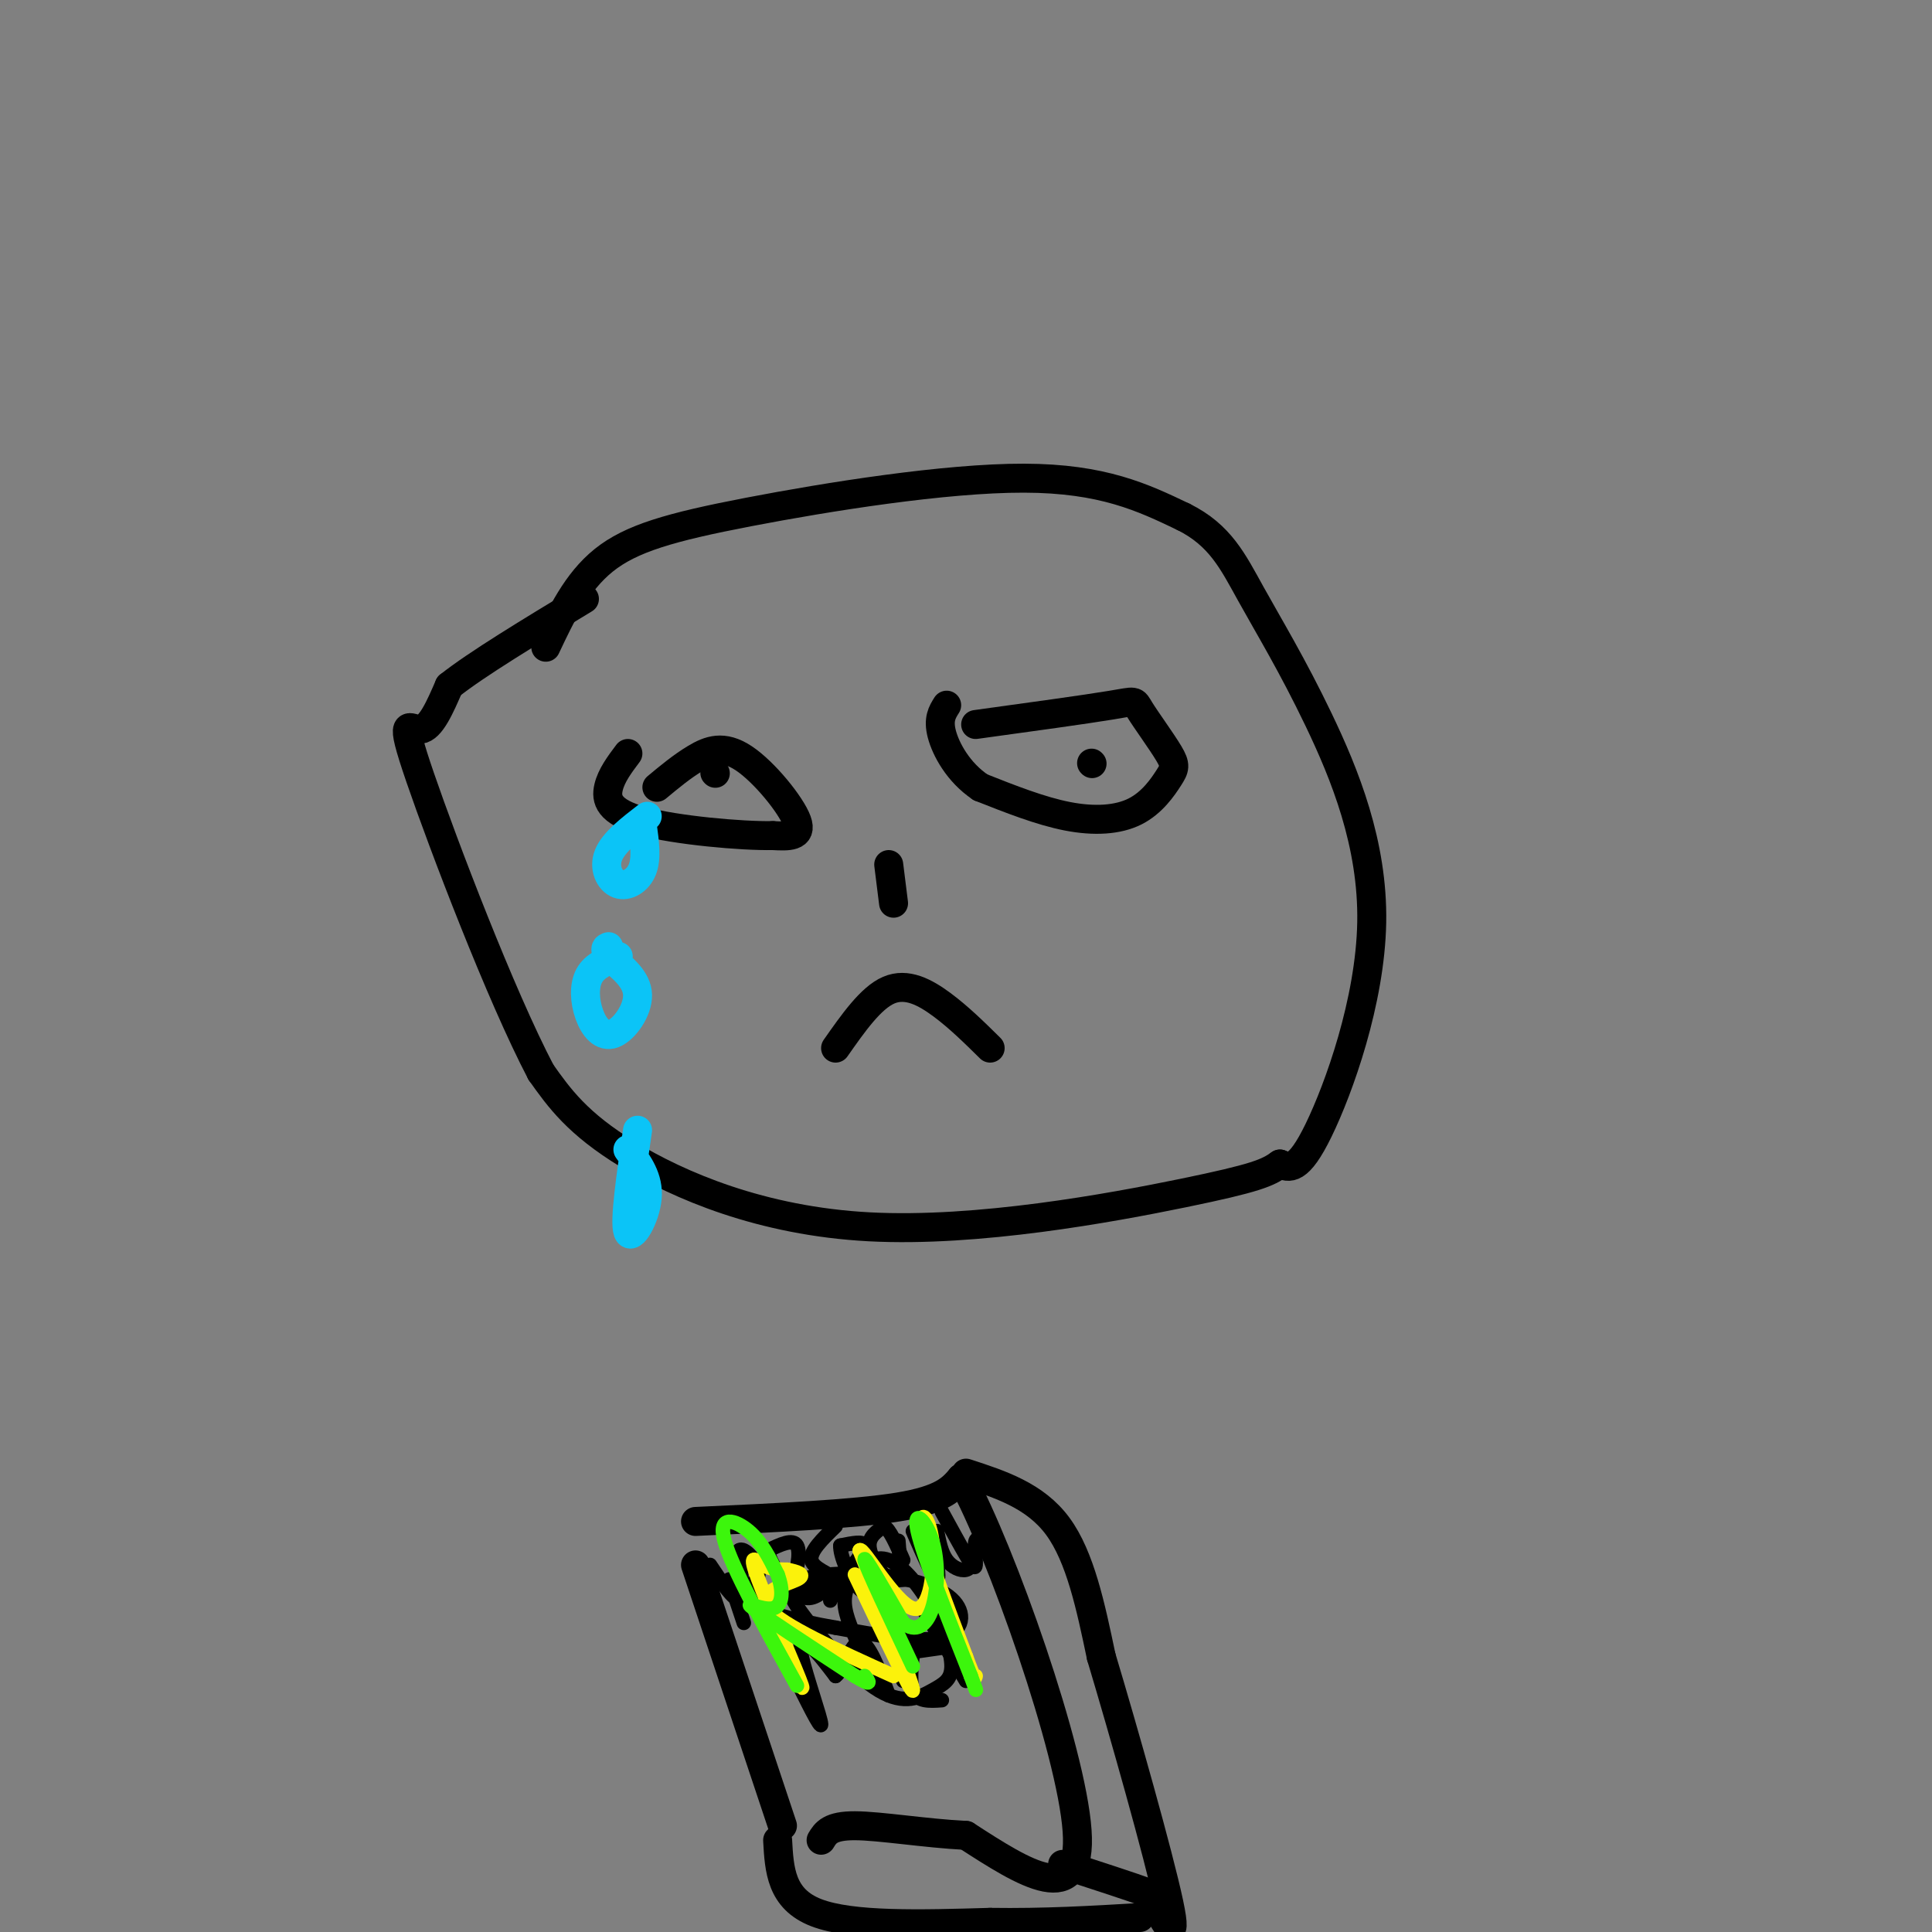 <svg viewBox='0 0 400 400' version='1.1' xmlns='http://www.w3.org/2000/svg' xmlns:xlink='http://www.w3.org/1999/xlink'><rect x="0" y="0" width="400" height="400" fill="#808080" stroke="none"/><g fill='none' stroke='rgb(0,0,0)' stroke-width='6' stroke-linecap='round' stroke-linejoin='round'><path d='M113,134c3.179,-6.732 6.357,-13.464 12,-18c5.643,-4.536 13.750,-6.875 30,-10c16.250,-3.125 40.643,-7.036 57,-7c16.357,0.036 24.679,4.018 33,8'/><path d='M245,107c7.645,3.788 10.259,9.258 14,16c3.741,6.742 8.611,14.756 14,26c5.389,11.244 11.297,25.720 11,42c-0.297,16.280 -6.799,34.366 -11,43c-4.201,8.634 -6.100,7.817 -8,7'/><path d='M265,241c-2.568,1.833 -4.987,2.914 -20,6c-15.013,3.086 -42.619,8.177 -65,7c-22.381,-1.177 -39.537,-8.622 -50,-15c-10.463,-6.378 -14.231,-11.689 -18,-17'/><path d='M112,222c-8.369,-15.940 -20.292,-47.292 -25,-61c-4.708,-13.708 -2.202,-9.774 0,-10c2.202,-0.226 4.101,-4.613 6,-9'/><path d='M93,142c5.667,-4.500 16.833,-11.250 28,-18'/><path d='M136,163c2.607,-2.167 5.214,-4.333 8,-6c2.786,-1.667 5.750,-2.833 10,0c4.250,2.833 9.786,9.667 11,13c1.214,3.333 -1.893,3.167 -5,3'/><path d='M160,173c-6.417,0.119 -19.958,-1.083 -27,-3c-7.042,-1.917 -7.583,-4.548 -7,-7c0.583,-2.452 2.292,-4.726 4,-7'/><path d='M148,160c0.000,0.000 0.100,0.100 0.1,0.1'/><path d='M202,150c11.327,-1.557 22.655,-3.115 28,-4c5.345,-0.885 4.708,-1.098 6,1c1.292,2.098 4.515,6.507 6,9c1.485,2.493 1.233,3.070 0,5c-1.233,1.930 -3.447,5.212 -7,7c-3.553,1.788 -8.444,2.082 -14,1c-5.556,-1.082 -11.778,-3.541 -18,-6'/><path d='M203,163c-4.622,-3.111 -7.178,-7.889 -8,-11c-0.822,-3.111 0.089,-4.556 1,-6'/><path d='M226,158c0.000,0.000 0.100,0.100 0.1,0.1'/><path d='M173,217c3.644,-5.200 7.289,-10.400 11,-12c3.711,-1.600 7.489,0.400 11,3c3.511,2.600 6.756,5.800 10,9'/><path d='M184,179c0.000,0.000 1.000,8.000 1,8'/></g>
<g fill='none' stroke='rgb(11,196,247)' stroke-width='6' stroke-linecap='round' stroke-linejoin='round'><path d='M134,169c-3.458,2.667 -6.917,5.333 -8,8c-1.083,2.667 0.208,5.333 2,6c1.792,0.667 4.083,-0.667 5,-3c0.917,-2.333 0.458,-5.667 0,-9'/><path d='M133,171c0.000,-1.500 0.000,-0.750 0,0'/><path d='M128,198c-2.434,0.957 -4.868,1.914 -6,4c-1.132,2.086 -0.963,5.301 0,8c0.963,2.699 2.721,4.880 5,4c2.279,-0.880 5.080,-4.823 5,-8c-0.080,-3.177 -3.040,-5.589 -6,-8'/><path d='M126,198c-1.000,-1.667 -0.500,-1.833 0,-2'/><path d='M132,234c-1.378,9.422 -2.756,18.844 -2,21c0.756,2.156 3.644,-2.956 4,-7c0.356,-4.044 -1.822,-7.022 -4,-10'/></g>
<g fill='none' stroke='rgb(0,0,0)' stroke-width='6' stroke-linecap='round' stroke-linejoin='round'><path d='M144,324c0.000,0.000 18.000,54.000 18,54'/><path d='M144,315c16.417,-0.750 32.833,-1.500 42,-3c9.167,-1.500 11.083,-3.750 13,-6'/><path d='M199,306c8.378,15.244 22.822,56.356 24,73c1.178,16.644 -10.911,8.822 -23,1'/><path d='M200,380c-8.378,-0.422 -17.822,-1.978 -23,-2c-5.178,-0.022 -6.089,1.489 -7,3'/><path d='M200,305c7.167,2.333 14.333,4.667 19,11c4.667,6.333 6.833,16.667 9,27'/><path d='M228,343c4.689,15.622 11.911,41.178 14,51c2.089,9.822 -0.956,3.911 -4,-2'/><path d='M238,392c-3.667,-1.333 -10.833,-3.667 -18,-6'/><path d='M161,381c0.333,6.083 0.667,12.167 8,15c7.333,2.833 21.667,2.417 36,2'/><path d='M205,398c11.167,0.167 21.083,-0.417 31,-1'/></g>
<g fill='none' stroke='rgb(0,0,0)' stroke-width='3' stroke-linecap='round' stroke-linejoin='round'><path d='M147,324c2.500,3.750 5.000,7.500 6,7c1.000,-0.500 0.500,-5.250 0,-10'/><path d='M153,321c1.022,-0.844 3.578,2.044 4,4c0.422,1.956 -1.289,2.978 -3,4'/><path d='M154,329c0.333,1.333 2.667,2.667 5,4'/><path d='M151,327c0.000,0.000 3.000,9.000 3,9'/><path d='M161,325c1.022,1.644 2.044,3.289 3,2c0.956,-1.289 1.844,-5.511 1,-7c-0.844,-1.489 -3.422,-0.244 -6,1'/><path d='M159,321c0.133,2.200 3.467,7.200 6,9c2.533,1.800 4.267,0.400 6,-1'/><path d='M173,316c-2.689,2.600 -5.378,5.200 -5,7c0.378,1.800 3.822,2.800 5,4c1.178,1.200 0.089,2.600 -1,4'/><path d='M172,331c-0.167,0.667 -0.083,0.333 0,0'/><path d='M175,326c2.083,-2.500 4.167,-5.000 4,-6c-0.167,-1.000 -2.583,-0.500 -5,0'/><path d='M174,320c-0.156,2.000 1.956,7.000 4,9c2.044,2.000 4.022,1.000 6,0'/><path d='M186,319c0.232,2.804 0.464,5.607 0,7c-0.464,1.393 -1.625,1.375 -3,0c-1.375,-1.375 -2.964,-4.107 -3,-6c-0.036,-1.893 1.482,-2.946 3,-4'/><path d='M183,316c1.167,0.500 2.583,3.750 4,7'/><path d='M189,317c2.167,5.000 4.333,10.000 5,10c0.667,0.000 -0.167,-5.000 -1,-10'/><path d='M194,317c0.444,2.244 0.889,4.489 2,6c1.111,1.511 2.889,2.289 4,2c1.111,-0.289 1.556,-1.644 2,-3'/><path d='M195,313c1.871,3.423 3.742,6.845 5,9c1.258,2.155 1.904,3.041 2,2c0.096,-1.041 -0.359,-4.011 0,-5c0.359,-0.989 1.531,0.003 3,2c1.469,1.997 3.234,4.998 5,8'/><path d='M164,346c3.018,6.137 6.036,12.274 6,11c-0.036,-1.274 -3.125,-9.958 -4,-14c-0.875,-4.042 0.464,-3.440 2,-2c1.536,1.440 3.268,3.720 5,6'/><path d='M173,347c1.622,-1.111 3.178,-6.889 5,-7c1.822,-0.111 3.911,5.444 6,11'/><path d='M187,348c0.978,-3.378 1.956,-6.756 2,-6c0.044,0.756 -0.844,5.644 0,8c0.844,2.356 3.422,2.178 6,2'/><path d='M191,333c0.000,0.000 9.000,15.000 9,15'/><path d='M189,342c0.000,0.000 7.000,-1.000 7,-1'/><path d='M179,343c-1.768,-3.582 -3.536,-7.165 -4,-10c-0.464,-2.835 0.375,-4.924 2,-7c1.625,-2.076 4.035,-4.139 7,-3c2.965,1.139 6.486,5.481 9,10c2.514,4.519 4.023,9.215 4,12c-0.023,2.785 -1.576,3.657 -4,5c-2.424,1.343 -5.717,3.155 -11,0c-5.283,-3.155 -12.556,-11.277 -16,-16c-3.444,-4.723 -3.058,-6.047 0,-7c3.058,-0.953 8.789,-1.534 15,-1c6.211,0.534 12.903,2.182 16,5c3.097,2.818 2.599,6.805 -2,8c-4.599,1.195 -13.300,-0.403 -22,-2'/><path d='M173,337c-8.622,-1.467 -19.178,-4.133 -17,-6c2.178,-1.867 17.089,-2.933 32,-4'/></g>
<g fill='none' stroke='rgb(251,242,11)' stroke-width='3' stroke-linecap='round' stroke-linejoin='round'><path d='M158,334c4.399,8.732 8.798,17.464 8,15c-0.798,-2.464 -6.792,-16.125 -9,-22c-2.208,-5.875 -0.631,-3.964 1,-3c1.631,0.964 3.315,0.982 5,1'/><path d='M163,325c1.893,0.417 4.125,0.958 2,2c-2.125,1.042 -8.607,2.583 -6,6c2.607,3.417 14.304,8.708 26,14'/><path d='M177,326c5.917,12.417 11.833,24.833 12,24c0.167,-0.833 -5.417,-14.917 -11,-29'/><path d='M178,321c0.486,-1.035 7.203,10.877 11,12c3.797,1.123 4.676,-8.544 4,-14c-0.676,-5.456 -2.907,-6.702 -2,-2c0.907,4.702 4.954,15.351 9,26'/><path d='M200,343c1.833,5.000 1.917,4.500 2,4'/></g>
<g fill='none' stroke='rgb(60,246,12)' stroke-width='3' stroke-linecap='round' stroke-linejoin='round'><path d='M165,349c-6.756,-12.244 -13.511,-24.489 -15,-30c-1.489,-5.511 2.289,-4.289 5,-2c2.711,2.289 4.356,5.644 6,9'/><path d='M161,326c1.190,3.143 1.167,6.500 -1,7c-2.167,0.500 -6.476,-1.857 -4,0c2.476,1.857 11.738,7.929 21,14'/><path d='M177,347c3.833,2.333 2.917,1.167 2,0'/><path d='M189,345c-4.833,-10.250 -9.667,-20.500 -10,-22c-0.333,-1.500 3.833,5.750 8,13'/><path d='M187,336c2.514,2.053 4.797,0.684 6,-3c1.203,-3.684 1.324,-9.684 0,-14c-1.324,-4.316 -4.093,-6.947 -3,-2c1.093,4.947 6.046,17.474 11,30'/><path d='M201,347c1.833,5.000 0.917,2.500 0,0'/></g>
</svg>